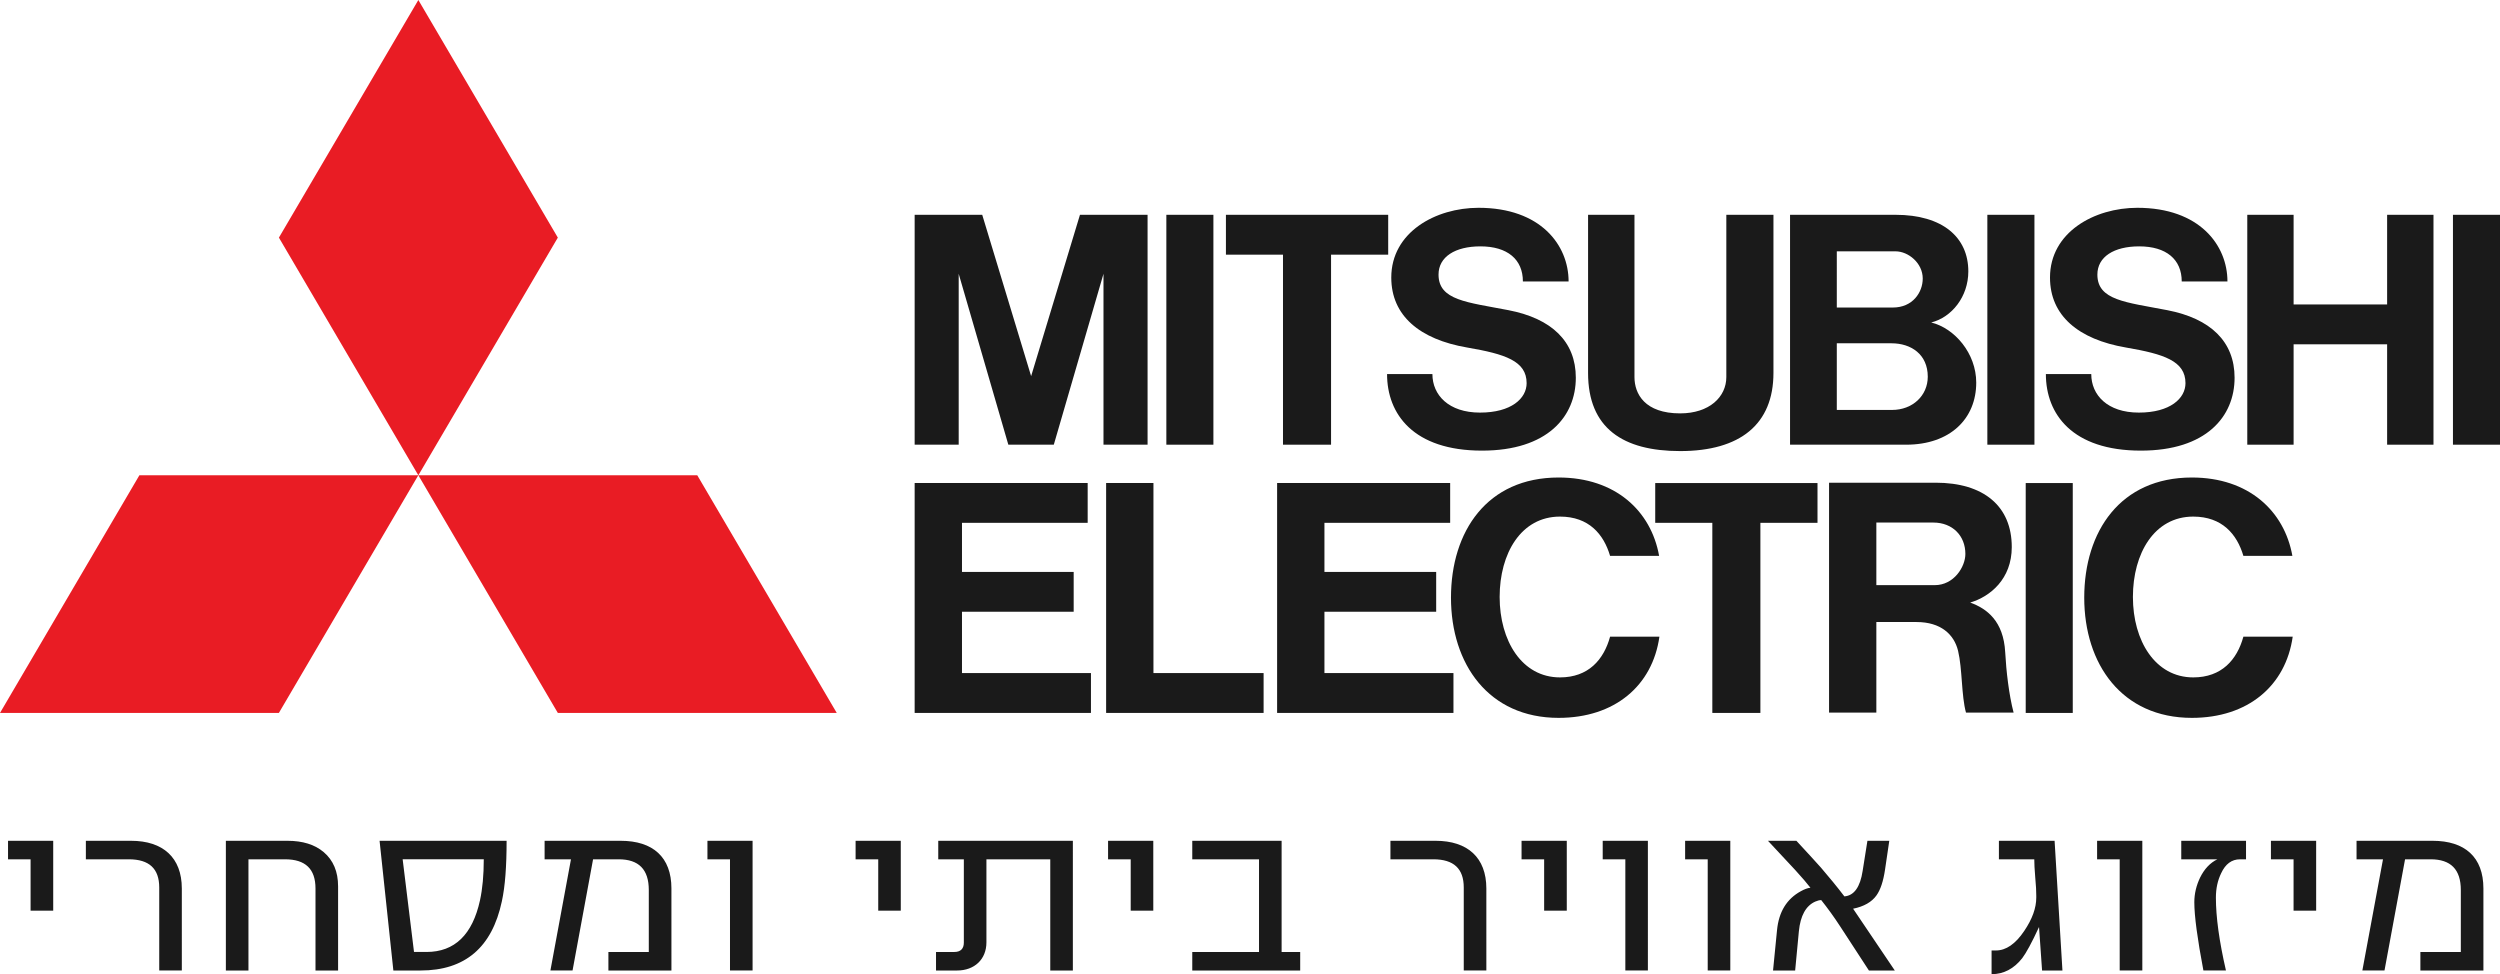<?xml version="1.0" encoding="utf-8"?>
<!-- Generator: Adobe Illustrator 16.0.0, SVG Export Plug-In . SVG Version: 6.00 Build 0)  -->
<!DOCTYPE svg PUBLIC "-//W3C//DTD SVG 1.1//EN" "http://www.w3.org/Graphics/SVG/1.1/DTD/svg11.dtd">
<svg version="1.1" id="Layer_1" xmlns="http://www.w3.org/2000/svg" xmlns:xlink="http://www.w3.org/1999/xlink" x="0px" y="0px"
	 width="525.38px" height="204.726px" viewBox="0 0 525.38 204.726" enable-background="new 0 0 525.38 204.726"
	 xml:space="preserve">
<g>
	<polygon fill="#E91C24" points="29.294,99.877 0,149.823 58.606,149.823 87.909,99.877 	"/>
	<polygon fill="#E91C24" points="117.229,149.823 175.843,149.823 146.531,99.877 87.917,99.877 	"/>
	<polygon fill="#E91C24" points="87.917,0 58.614,49.936 87.917,99.886 117.229,49.936 	"/>
	<polygon fill="#1A1A1A" points="202.163,128.558 225.635,128.558 225.635,120.192 202.163,120.192 202.163,109.873 
		228.576,109.873 228.576,101.503 192.216,101.503 192.216,149.823 229.266,149.823 229.266,141.447 202.163,141.447 	"/>
	<polygon fill="#1A1A1A" points="201.472,57.538 211.904,93.453 221.458,93.453 231.9,57.538 231.9,93.453 241.165,93.453 
		241.165,45.141 226.956,45.141 216.694,79.049 206.416,45.141 192.216,45.141 192.216,93.453 201.472,93.453 	"/>
	<rect x="417.646" y="45.141" fill="#1A1A1A" width="9.896" height="48.312"/>
	<rect x="425.708" y="101.514" fill="#1A1A1A" width="9.887" height="48.31"/>
	<rect x="515.493" y="45.141" fill="#1A1A1A" width="9.888" height="48.312"/>
	<rect x="245.111" y="45.141" fill="#1A1A1A" width="9.887" height="48.312"/>
	<polygon fill="#1A1A1A" points="501.659,63.982 482.005,63.982 482.005,45.141 472.271,45.141 472.271,93.453 482.005,93.453 
		482.005,72.356 501.659,72.356 501.659,93.453 511.402,93.453 511.402,45.141 501.659,45.141 	"/>
	<polygon fill="#1A1A1A" points="269.623,93.453 279.724,93.453 279.724,53.518 291.732,53.518 291.732,45.141 257.631,45.141 
		257.631,53.518 269.623,53.518 	"/>
	<polygon fill="#1A1A1A" points="359.85,149.823 369.95,149.823 369.95,109.873 381.951,109.873 381.951,101.514 347.849,101.514 
		347.849,109.873 359.85,109.873 	"/>
	<path fill="#1A1A1A" d="M353.091,94.795c12.614,0,19.604-5.641,19.604-16.422V45.141h-9.904v34.108
		c0,4.155-3.555,7.624-9.699,7.624c-7.441,0-9.605-4.1-9.605-7.624V45.141h-9.751v33.232
		C333.735,89.982,341.065,94.795,353.091,94.795"/>
	<polygon fill="#1A1A1A" points="278.333,128.558 301.816,128.558 301.816,120.192 278.333,120.192 278.333,109.873 
		304.755,109.873 304.755,101.503 268.388,101.503 268.388,149.823 305.447,149.823 305.447,141.447 278.333,141.447 	"/>
	<path fill="#1A1A1A" d="M386.4,93.453h14.174c9.23,0,14.736-5.444,14.736-13.049c0-6.141-4.533-11.425-9.46-12.633
		c4.304-1.081,7.798-5.41,7.798-10.742c0-7.123-5.36-11.888-15.315-11.888h-22.151v48.312H386.4z M397.609,86.15h-11.602V72.143
		h11.49c4.133,0,7.628,2.335,7.628,7.022C405.125,83.125,401.955,86.15,397.609,86.15 M398.341,52.816
		c2.701,0,5.727,2.47,5.727,5.721c0,2.9-2.113,6.09-6.272,6.09h-11.788V52.816H398.341z"/>
	<path fill="#1A1A1A" d="M414.041,126.629c4.219-1.252,8.736-4.965,8.736-11.666c0-8.602-5.914-13.522-15.989-13.522H384.38v48.31
		h9.938v-19.03h8.447c5.104,0,7.893,2.608,8.727,6.047c0.912,3.806,0.683,9.453,1.663,12.983h10.006
		c-0.972-3.699-1.552-8.726-1.765-12.697C421.039,130.512,417.544,127.896,414.041,126.629 M394.318,122.969v-13.153h11.967
		c4.057,0,6.742,2.785,6.742,6.597c0,2.689-2.396,6.557-6.436,6.557H394.318z"/>
	<polygon fill="#1A1A1A" points="242.4,101.503 232.454,101.503 232.454,149.823 265.548,149.823 265.548,141.447 242.4,141.447 	
		"/>
	<path fill="#1A1A1A" d="M308.328,73.033c7.977,1.368,12.495,2.822,12.495,7.496c0,3.173-3.188,6.18-9.794,6.18
		c-6.613,0-10.006-3.708-10.006-8.091h-9.529c0,8.404,5.54,16.083,19.953,16.083c13.748,0,19.715-7.16,19.715-15.316
		c0-7.618-5.072-12.446-14.148-14.2c-8.72-1.686-14.703-2.058-14.703-7.483c0-3.718,3.478-5.928,8.805-5.928
		c5.676,0,8.924,2.736,8.924,7.375h9.605c0-7.637-5.864-15.48-18.922-15.48c-9.009,0-18.342,5.118-18.342,14.66
		C292.38,66.349,298.364,71.325,308.328,73.033"/>
	<path fill="#1A1A1A" d="M446.779,73.033c7.978,1.368,12.504,2.822,12.504,7.496c0,3.173-3.188,6.18-9.803,6.18
		c-6.613,0-9.997-3.708-9.997-8.091h-9.538c0,8.404,5.541,16.083,19.961,16.083c13.74,0,19.697-7.16,19.697-15.316
		c0-7.618-5.07-12.446-14.139-14.2c-8.721-1.686-14.695-2.058-14.695-7.483c0-3.718,3.47-5.928,8.788-5.928
		c5.677,0,8.94,2.736,8.94,7.375h9.606c0-7.637-5.872-15.48-18.938-15.48c-9.01,0-18.352,5.118-18.352,14.66
		C430.814,66.349,436.806,71.325,446.779,73.033"/>
	<path fill="#1A1A1A" d="M327.837,142.357c-8.013,0-12.684-7.703-12.684-16.898c0-9.179,4.51-16.895,12.684-16.895
		c6.068,0,9.188,3.708,10.525,8.259h10.305c-1.688-9.458-9.197-16.473-21.12-16.473c-15.026,0-22.62,11.302-22.62,25.248
		c0,13.959,7.909,25.264,22.62,25.264c11.771,0,19.723-6.733,21.181-17.06h-10.365C337.025,138.664,333.787,142.357,327.837,142.357
		"/>
	<path fill="#1A1A1A" d="M460.918,142.357c-7.995,0-12.683-7.703-12.683-16.898c0-9.179,4.509-16.895,12.674-16.895
		c6.078,0,9.205,3.708,10.543,8.259h10.297c-1.688-9.458-9.205-16.473-21.121-16.473c-15.026,0-22.621,11.302-22.621,25.248
		c0,13.959,7.901,25.264,22.621,25.264c11.779,0,19.723-6.733,21.189-17.06h-10.365
		C470.115,138.664,466.876,142.357,460.918,142.357"/>
	<path fill="#1A1A1A" d="M11.183,176.695H1.688v3.889h4.739v10.797h4.756V176.695z M38.209,186.712
		c0-6.49-3.955-10.017-10.662-10.017h-9.503v3.889h9.035c4.27,0,6.384,1.973,6.384,5.919v17.449h4.747V186.712z M71.049,186.245
		c0-3.062-1.005-5.453-3.017-7.168c-1.9-1.603-4.423-2.382-7.646-2.382H47.466v27.257h4.747v-23.368h7.697
		c4.279,0,6.392,2.035,6.392,6.128v17.24h4.748V186.245z M79.769,176.695l2.897,27.257h5.71c9.333,0,15.027-4.826,17.09-14.538
		c0.69-3.169,0.997-7.373,0.997-12.719H79.769z M101.665,180.584c0,3.326-0.264,6.182-0.793,8.614
		c-1.577,7.224-5.327,10.86-11.233,10.86h-2.634l-2.386-19.475H101.665z M141.102,186.712c0-6.595-3.904-10.017-10.663-10.017
		h-15.99v3.889h5.541l-4.322,23.368h4.654l4.312-23.368h5.387c4.219,0,6.324,2.137,6.324,6.443v13.031h-8.489v3.894h13.245V186.712z
		 M158.157,176.695h-9.486v3.889h4.739v23.368h4.747V176.695z M189.301,176.695h-9.495v3.889h4.756v10.797h4.739V176.695z
		 M225.465,176.695h-28.289v3.889h5.377v17.504c0,1.293-0.681,1.971-1.994,1.971h-3.853v3.894h4.432c3.64,0,6.162-2.342,6.162-5.917
		v-17.451h13.416v23.368h4.748V176.695z M242.366,176.695h-9.503v3.889h4.756v10.797h4.747V176.695z M273.238,200.059h-3.904
		v-23.363h-18.776v3.889h14.028v19.475h-14.028v3.894h22.681V200.059z M312.359,186.712c0-6.49-3.946-10.017-10.654-10.017h-9.503
		v3.889h9.026c4.278,0,6.383,1.973,6.383,5.919v17.449h4.748V186.712z M329.261,176.695h-9.504v3.889h4.747v10.797h4.757V176.695z
		 M346.306,176.695h-9.494v3.889h4.756v23.368h4.738V176.695z M363.626,176.695h-9.495v3.889h4.747v23.368h4.748V176.695z
		 M389.434,190.969c2.268-0.465,3.913-1.399,4.909-2.797c0.853-1.202,1.432-2.961,1.799-5.404l0.895-6.072h-4.594l-1.006,6.334
		c-0.512,3.373-1.79,5.183-3.835,5.347c-1.543-2.026-3.171-4.002-4.909-6.026c-1.125-1.246-2.805-3.115-5.174-5.654h-5.975
		l5.711,6.125c1.474,1.609,2.531,2.854,3.213,3.74c-0.58,0.049-1.262,0.313-2.012,0.727c-2.949,1.606-4.637,4.311-5.012,8.201
		l-0.835,8.464h4.646l0.783-8.261c0.324-3.27,1.475-5.342,3.436-6.221c0.477-0.208,0.895-0.316,1.262-0.316
		c1.32,1.664,2.693,3.534,4.064,5.654l5.957,9.144h5.439L389.434,190.969z M431.777,176.695h-11.702v3.889h7.433
		c0,0.882,0.06,2.137,0.205,3.846c0.162,1.662,0.213,2.906,0.213,3.782v0.424c0,2.183-0.844,4.513-2.531,7.005
		c-1.842,2.754-3.854,4.099-5.916,4.099h-0.945v4.986c2.531,0,4.696-1.14,6.443-3.366c0.793-1.047,2.003-3.229,3.528-6.551
		l0.64,9.144h4.279L431.777,176.695z M450.213,176.695h-9.503v3.889h4.747v23.368h4.756V176.695z M472.007,176.695h-13.611v3.889
		h7.594c-1.525,0.729-2.744,2.035-3.639,3.846c-0.793,1.662-1.211,3.373-1.211,5.19c0,2.851,0.639,7.635,1.909,14.332h4.739
		c-1.424-6.18-2.114-11.264-2.114-15.316c0-1.924,0.376-3.633,1.116-5.144c0.887-1.918,2.208-2.908,3.955-2.908h1.262V176.695z
		 M486.744,176.695h-9.504v3.889h4.757v10.797h4.747V176.695z M521.894,186.712c0-6.595-3.904-10.017-10.672-10.017h-15.989v3.889
		h5.558l-4.338,23.368h4.652l4.322-23.368h5.387c4.219,0,6.332,2.137,6.332,6.443v13.031h-8.498v3.894h13.246V186.712z"/>
</g>
</svg>

